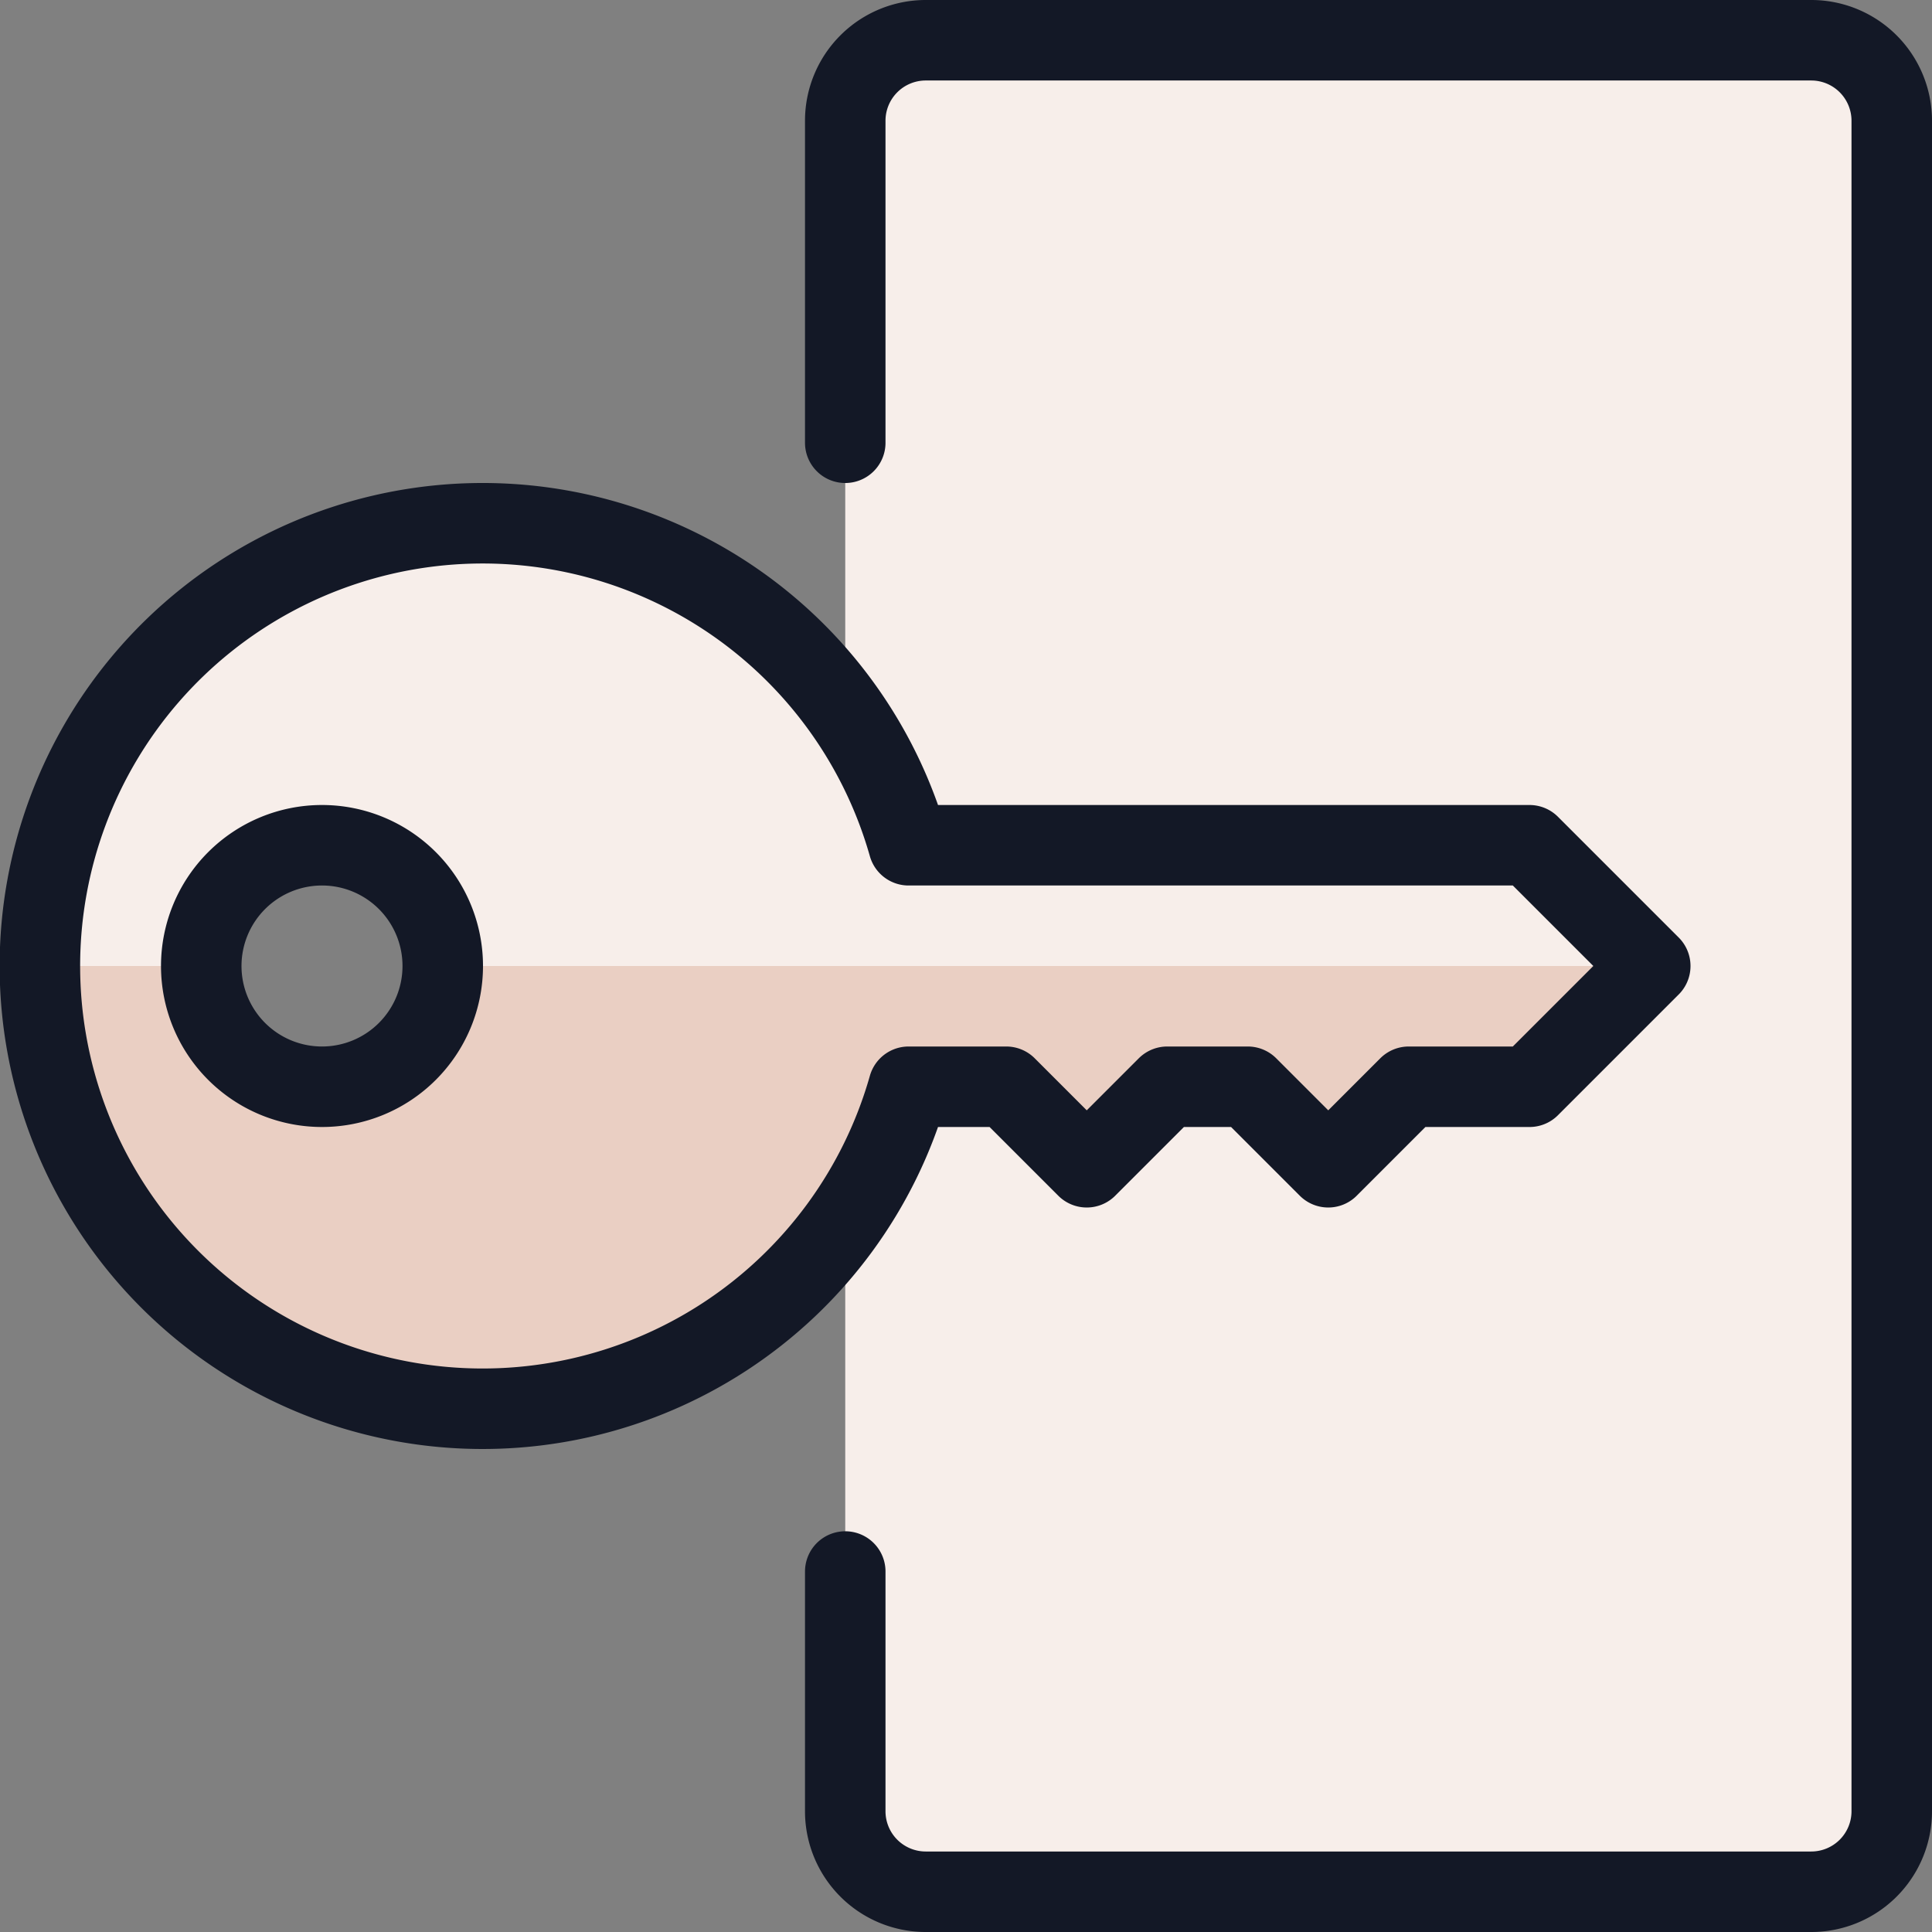 <svg xmlns="http://www.w3.org/2000/svg" viewBox="0 0 24 24"><rect x="0" y="0" width="24" height="24" fill="#808080" stroke="none"/><defs></defs><path d="M10.5 19.522V22.5a1 1 0 0 0 1 1h11a1 1 0 0 0 1 -1v-21a1 1 0 0 0 -1 -1h-11a1 1 0 0 0 -1 1v4" stroke="#131826" stroke-linecap="round" stroke-linejoin="round" fill="#f7eeea" stroke-width="1"></path><path d="M19 10.5h-7.713a5.5 5.5 0 1 0 0 3H12.5l1 1 1 -1h1l1 1 1 -1H19l1.5 -1.5Zm-15 3A1.5 1.5 0 1 1 5.5 12 1.5 1.5 0 0 1 4 13.5Z" fill="#eacfc3" stroke-width="1"></path><path d="M2.5 12a1.5 1.5 0 0 1 3 0h15L19 10.5h-7.713A5.5 5.5 0 0 0 0.5 12Z" fill="#f7eeea" stroke-width="1"></path><path d="M19 10.5h-7.713a5.5 5.5 0 1 0 0 3H12.5l1 1 1 -1h1l1 1 1 -1H19l1.5 -1.5Zm-15 3A1.5 1.5 0 1 1 5.5 12 1.5 1.5 0 0 1 4 13.5Z" fill="none" stroke="#131826" stroke-linecap="round" stroke-linejoin="round" stroke-width="1"></path></svg>